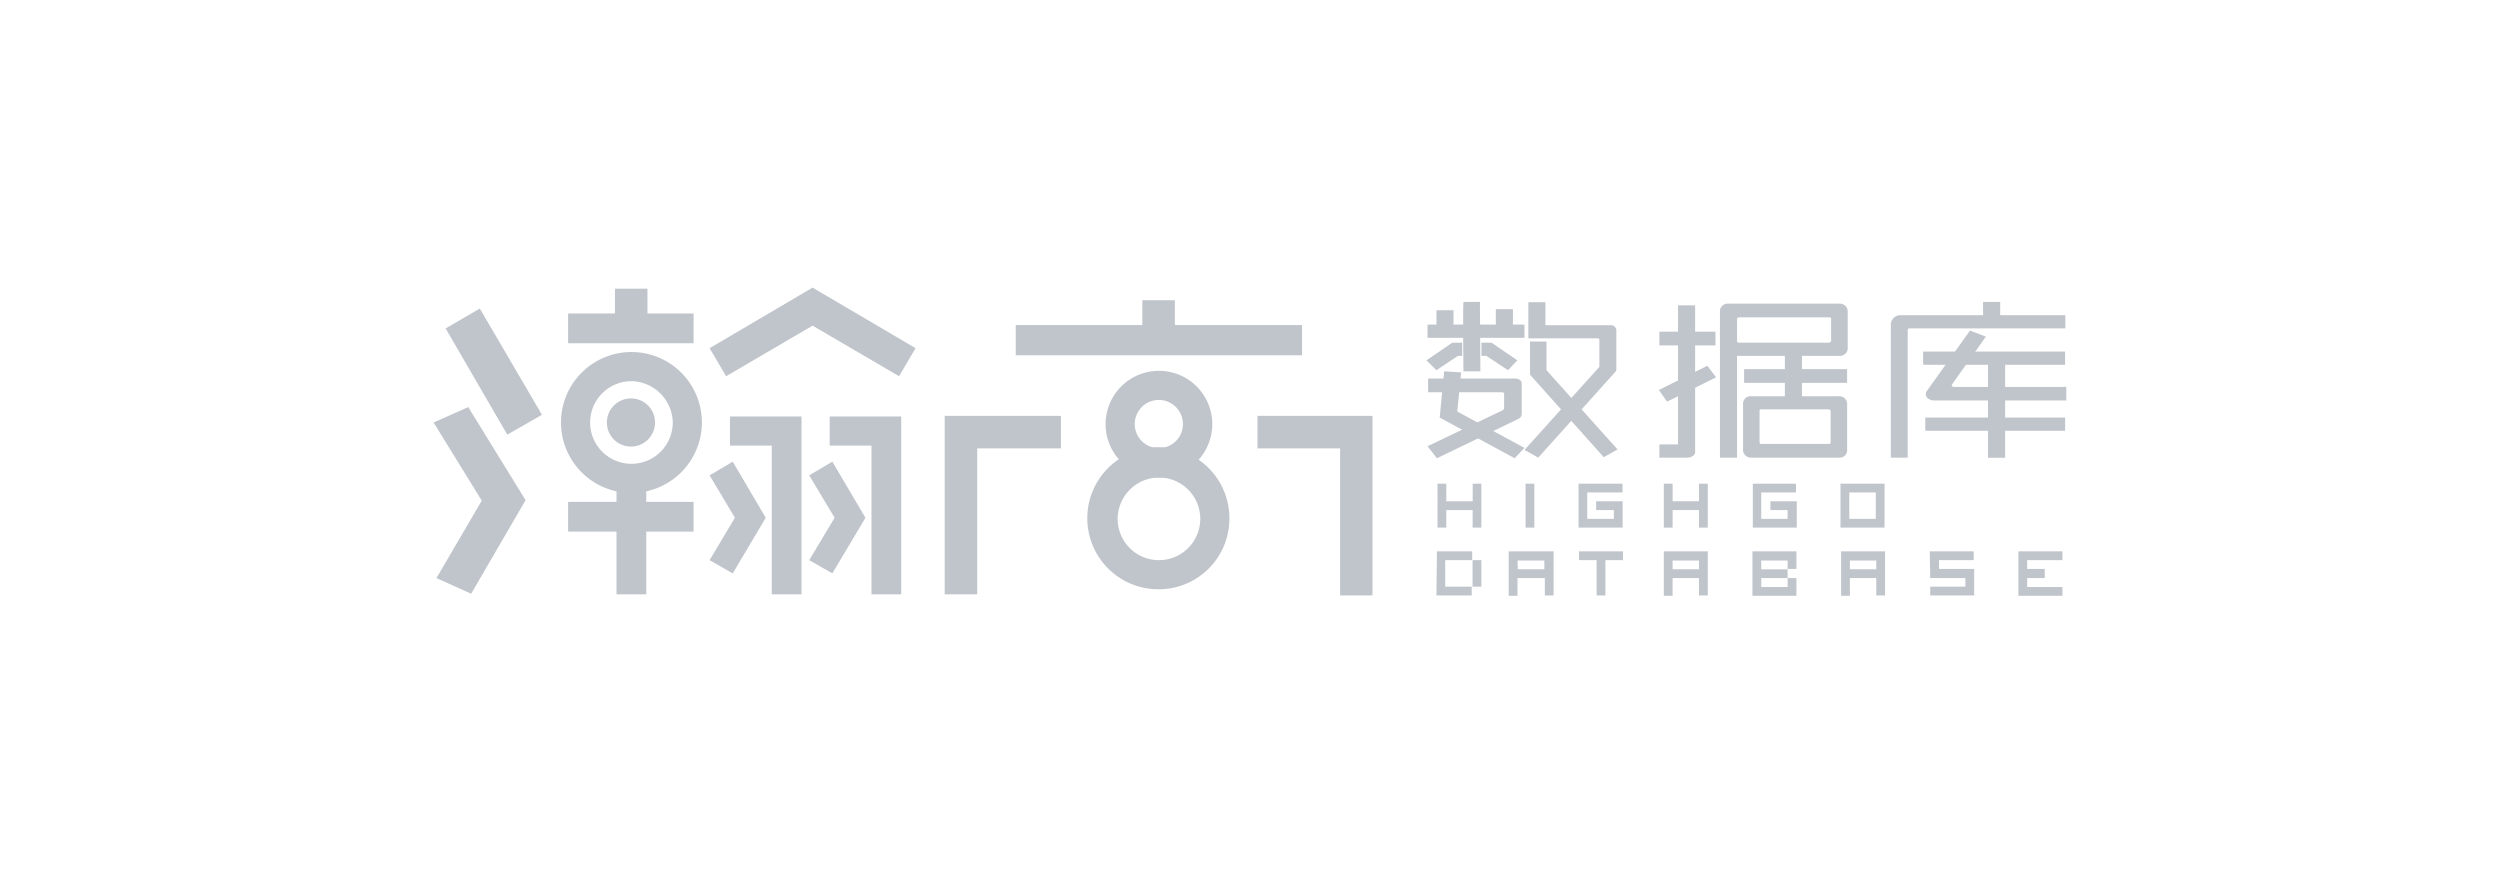 <svg id="图层_1" data-name="图层 1" xmlns="http://www.w3.org/2000/svg" viewBox="0 0 207.58 73.32"><defs><style>.cls-1{fill:#c0c5cc;}</style></defs><rect class="cls-1" x="47.17" y="26.03" width="10.42" height="2.47"/><rect class="cls-1" x="51.06" y="23.97" width="2.7" height="4.3"/><rect class="cls-1" x="47.17" y="41.67" width="10.42" height="2.47"/><rect class="cls-1" x="51.19" y="39.61" width="2.47" height="9.74"/><path class="cls-1" d="M52.43,40.93a5.85,5.85,0,1,1,5.85-5.85A5.86,5.86,0,0,1,52.43,40.93Zm0-9.28a3.43,3.43,0,1,0,3.43,3.43A3.5,3.5,0,0,0,52.43,31.65Z"/><path class="cls-1" d="M54.39,35.08a2,2,0,1,1-2-2A2,2,0,0,1,54.39,35.08Z"/><polygon class="cls-1" points="60.29 31.24 58.92 28.91 67.47 23.88 76.02 28.91 74.65 31.24 67.47 27.04 60.29 31.24"/><rect class="cls-1" x="84.34" y="26.99" width="23.77" height="2.51"/><rect class="cls-1" x="94.85" y="24.93" width="2.7" height="3.61"/><path class="cls-1" d="M96.22,33.21a2,2,0,1,0,2,2A2,2,0,0,0,96.22,33.21Zm0,6.44a4.43,4.43,0,1,1,4.44-4.43A4.44,4.44,0,0,1,96.22,39.65Z"/><polygon class="cls-1" points="113.96 49.44 111.27 49.44 111.27 37.23 104.41 37.23 104.41 34.53 113.96 34.53 113.96 49.44"/><polygon class="cls-1" points="81.14 49.35 78.44 49.35 78.44 34.53 88.09 34.53 88.09 37.23 81.14 37.23 81.14 49.35"/><polygon class="cls-1" points="66.55 49.35 64.08 49.35 64.08 37 60.61 37 60.61 34.58 66.55 34.58 66.55 49.35"/><polygon class="cls-1" points="60.84 47.61 58.92 46.51 61.02 42.99 58.92 39.47 60.84 38.33 63.58 42.99 60.84 47.61"/><polygon class="cls-1" points="74.83 49.35 72.36 49.35 72.36 37 68.89 37 68.89 34.58 74.83 34.58 74.83 49.35"/><polygon class="cls-1" points="69.11 47.61 67.19 46.51 69.3 42.99 67.19 39.47 69.11 38.33 71.86 42.99 69.11 47.61"/><path class="cls-1" d="M96.22,39.65a3.45,3.45,0,0,0-3.42,3.43,3.43,3.43,0,1,0,3.42-3.43Zm0,9.28A5.9,5.9,0,1,1,102.08,43,5.87,5.87,0,0,1,96.22,48.93Z"/><path class="cls-1" d="M39.12,49.3,36.24,48,40,41.57l-4-6.49,2.88-1.28,4.76,7.73Zm3-13.21L37,27.27l2.84-1.65L45,34.44Z"/><rect class="cls-1" x="164.66" y="25.07" width="1.42" height="1.42"/><path class="cls-1" d="M158.4,38H157V26.85a.82.82,0,0,1,.87-.68h13.62v1.1H158.58c-.09,0-.18,0-.18.13Z"/><rect class="cls-1" x="159.68" y="29.19" width="11.79" height="1.1"/><path class="cls-1" d="M171.47,33.25H160.59A.78.78,0,0,1,160,33a.44.44,0,0,1,0-.55l3.57-5,1.32.5-2.83,4c0,.09.05.18.18.18h9.33v1.14Z"/><rect class="cls-1" x="165.07" y="30.15" width="1.42" height="7.86"/><rect class="cls-1" x="159.86" y="34.67" width="11.61" height="1.1"/><rect class="cls-1" x="119.27" y="25.76" width="1.42" height="1.46"/><rect class="cls-1" x="124.2" y="25.67" width="1.42" height="1.6"/><path class="cls-1" d="M122.92,30.83h-1.41c-.05-5.62,0-5.67,0-5.76h1.37"/><rect class="cls-1" x="118.53" y="26.95" width="8.05" height="1.1"/><path class="cls-1" d="M119.31,38.05l-.78-1,6.27-3s.09-.09.09-.13V32.71c0-.1-.09-.14-.18-.14h-6.13V31.43h7.22c.32,0,.55.18.55.41V34.4a.46.46,0,0,1-.23.36Z"/><polygon class="cls-1" points="125.76 38.05 119.54 34.67 119.91 30.83 121.32 30.92 121 34.17 126.58 37.19 125.76 38.05"/><path class="cls-1" d="M127.72,38l-1.14-.64,6.22-6.9s0,0,0-.1V28.23c0-.1-.09-.14-.18-.14H126.9v-3h1.42V27h5.39a.46.46,0,0,1,.5.41v3.24a.31.31,0,0,1-.09.23Z"/><polygon class="cls-1" points="133.16 37.96 127.04 31.11 127.04 28.36 128.41 28.36 128.41 30.74 134.31 37.32 133.16 37.96"/><polygon class="cls-1" points="119.27 30.74 118.44 29.92 120.59 28.45 121.41 28.45 121.41 29.55 121.05 29.55 119.27 30.74"/><polygon class="cls-1" points="125.21 30.74 125.99 29.92 123.84 28.45 123.01 28.45 123.01 29.55 123.42 29.55 125.21 30.74"/><path class="cls-1" d="M140.07,38h-2.29v-1.1h1.55V25.35h1.42V37.46C140.8,37.78,140.48,38,140.07,38Z"/><path class="cls-1" d="M152.73,25.21H143.5a.66.66,0,0,0-.69.55V38h1.42V29.55h8.5a.66.66,0,0,0,.69-.55V25.8A.66.66,0,0,0,152.73,25.21Zm-.87,3.24h-7.45c-.09,0-.18,0-.18-.13V26.49c0-.09.09-.14.18-.14h7.45c.09,0,.18,0,.18.14v1.83S152,28.45,151.86,28.45Z"/><rect class="cls-1" x="144.82" y="30.65" width="8.55" height="1.14"/><rect class="cls-1" x="148.2" y="29.46" width="1.42" height="3.7"/><path class="cls-1" d="M152.68,38h-7.26a.67.67,0,0,1-.69-.55v-4a.63.63,0,0,1,.69-.55h7.26a.66.66,0,0,1,.69.55v4A.63.63,0,0,1,152.68,38Zm-6.4-1.14h5.54c.09,0,.18,0,.18-.14V34.12c0-.09-.09-.13-.18-.13h-5.54c-.09,0-.18,0-.18.13v2.61C146.1,36.82,146.19,36.87,146.28,36.87Z"/><rect class="cls-1" x="137.78" y="27.54" width="4.66" height="1.14"/><polygon class="cls-1" points="138.42 33.35 137.74 32.38 141.76 30.37 142.49 31.33 138.42 33.35"/><path class="cls-1" d="M122.28,42.35h-2.19v1.46h-.73V40.16h.73v1.46h2.19V40.16H123v3.65h-.73Z"/><path class="cls-1" d="M126.67,40.16h.73v3.65h-.73Z"/><path class="cls-1" d="M131.06,40.16h3.66v.73h-2.93v2.19H134v-.73h-1.47v-.73h2.2v2.19h-3.66V40.16Z"/><path class="cls-1" d="M141.07,42.35h-2.19v1.46h-.73V40.16h.73v1.46h2.19V40.16h.73v3.65h-.73Z"/><path class="cls-1" d="M145.46,40.16h3.66v.73h-2.88v2.19h2.19v-.73H147v-.73h2.19v2.19h-3.65V40.16Z"/><path class="cls-1" d="M152.82,40.16h3.66v3.65h-3.66Zm.73,2.92h2.2V40.89h-2.2Z"/><path class="cls-1" d="M119.31,45.78h2.93v.73H123v2.2h-.73v-2.2H120v2.2h2.2v.73h-2.93Z"/><path class="cls-1" d="M128.23,48H126v1.47h-.73V45.78H129v3.66h-.73V48Zm-2.2-.73h2.2v-.73H126Z"/><path class="cls-1" d="M131.11,45.78h3.65v.73H133.3v2.93h-.73V46.51h-1.46Z"/><path class="cls-1" d="M141.07,48h-2.19v1.47h-.73V45.78h3.65v3.66h-.73V48Zm-2.19-.73h2.19v-.73h-2.19Z"/><path class="cls-1" d="M148.43,48h.73v1.47h-3.65V45.78h3.65v1.46h-.73Zm0-1.46h-2.19v.73h2.19ZM146.24,48v.74h2.19V48Z"/><path class="cls-1" d="M155.79,48H153.6v1.47h-.73V45.78h3.65v3.66h-.73Zm-2.19-.73h2.19v-.73H153.6Z"/><path class="cls-1" d="M160.23,45.78h3.65v.73H161v.73h2.92v2.2h-3.65v-.73h2.92V48h-2.92Z"/><path class="cls-1" d="M167.59,45.78h3.66v.73h-2.93v.73h1.46V48h-1.46v.74h2.93v.73h-3.66Z"/></svg>